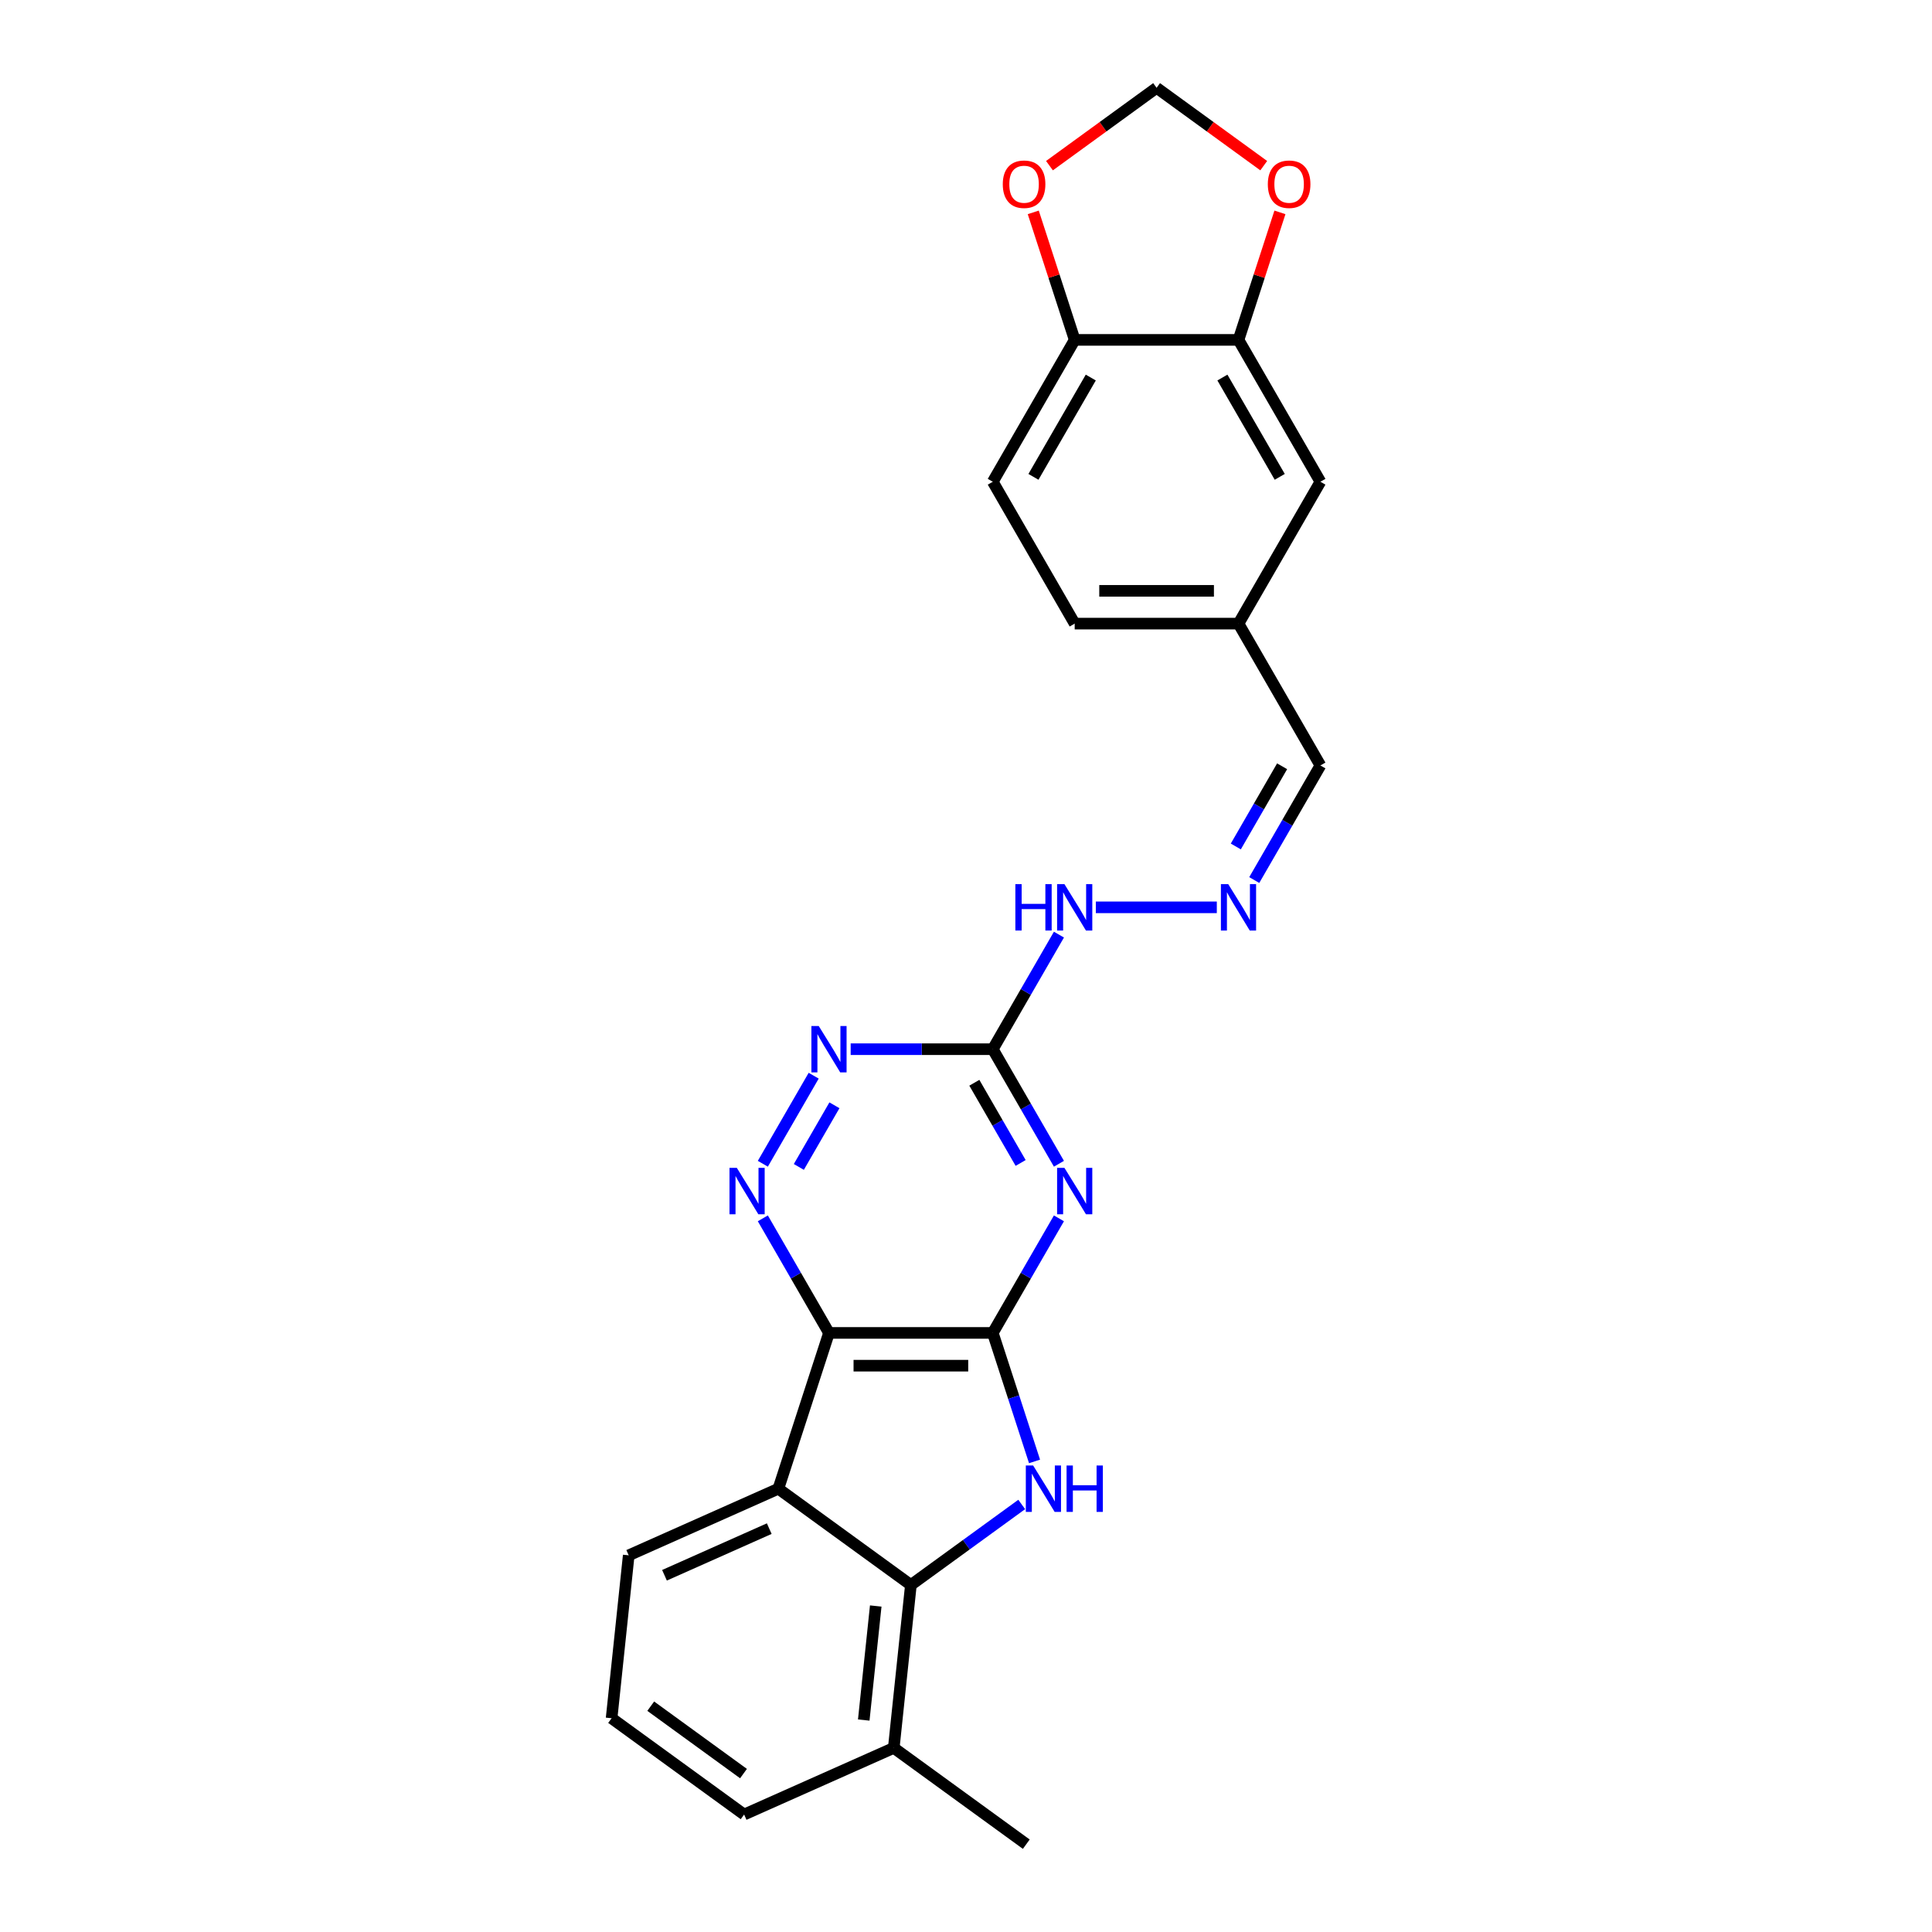 <?xml version='1.0' encoding='iso-8859-1'?>
<svg version='1.1' baseProfile='full'
              xmlns='http://www.w3.org/2000/svg'
                      xmlns:rdkit='http://www.rdkit.org/xml'
                      xmlns:xlink='http://www.w3.org/1999/xlink'
                  xml:space='preserve'
width='1000px' height='1000px' viewBox='0 0 1000 1000'>
<!-- END OF HEADER -->
<rect style='opacity:1.0;fill:#FFFFFF;stroke:none' width='1000' height='1000' x='0' y='0'> </rect>
<path class='bond-0' d='M 513.866,689.915 L 429.08,689.915' style='fill:none;fill-rule:evenodd;stroke:#000000;stroke-width:6px;stroke-linecap:butt;stroke-linejoin:miter;stroke-opacity:1' />
<path class='bond-0' d='M 501.148,706.873 L 441.798,706.873' style='fill:none;fill-rule:evenodd;stroke:#000000;stroke-width:6px;stroke-linecap:butt;stroke-linejoin:miter;stroke-opacity:1' />
<path class='bond-1' d='M 513.866,689.915 L 524.672,723.171' style='fill:none;fill-rule:evenodd;stroke:#000000;stroke-width:6px;stroke-linecap:butt;stroke-linejoin:miter;stroke-opacity:1' />
<path class='bond-1' d='M 524.672,723.171 L 535.477,756.426' style='fill:none;fill-rule:evenodd;stroke:#0000FF;stroke-width:6px;stroke-linecap:butt;stroke-linejoin:miter;stroke-opacity:1' />
<path class='bond-2' d='M 513.866,689.915 L 530.985,660.265' style='fill:none;fill-rule:evenodd;stroke:#000000;stroke-width:6px;stroke-linecap:butt;stroke-linejoin:miter;stroke-opacity:1' />
<path class='bond-2' d='M 530.985,660.265 L 548.104,630.614' style='fill:none;fill-rule:evenodd;stroke:#0000FF;stroke-width:6px;stroke-linecap:butt;stroke-linejoin:miter;stroke-opacity:1' />
<path class='bond-3' d='M 429.08,689.915 L 402.88,770.552' style='fill:none;fill-rule:evenodd;stroke:#000000;stroke-width:6px;stroke-linecap:butt;stroke-linejoin:miter;stroke-opacity:1' />
<path class='bond-5' d='M 429.08,689.915 L 411.961,660.265' style='fill:none;fill-rule:evenodd;stroke:#000000;stroke-width:6px;stroke-linecap:butt;stroke-linejoin:miter;stroke-opacity:1' />
<path class='bond-5' d='M 411.961,660.265 L 394.843,630.614' style='fill:none;fill-rule:evenodd;stroke:#0000FF;stroke-width:6px;stroke-linecap:butt;stroke-linejoin:miter;stroke-opacity:1' />
<path class='bond-4' d='M 528.841,778.708 L 500.157,799.548' style='fill:none;fill-rule:evenodd;stroke:#0000FF;stroke-width:6px;stroke-linecap:butt;stroke-linejoin:miter;stroke-opacity:1' />
<path class='bond-4' d='M 500.157,799.548 L 471.473,820.388' style='fill:none;fill-rule:evenodd;stroke:#000000;stroke-width:6px;stroke-linecap:butt;stroke-linejoin:miter;stroke-opacity:1' />
<path class='bond-6' d='M 548.104,602.363 L 530.985,572.712' style='fill:none;fill-rule:evenodd;stroke:#0000FF;stroke-width:6px;stroke-linecap:butt;stroke-linejoin:miter;stroke-opacity:1' />
<path class='bond-6' d='M 530.985,572.712 L 513.866,543.062' style='fill:none;fill-rule:evenodd;stroke:#000000;stroke-width:6px;stroke-linecap:butt;stroke-linejoin:miter;stroke-opacity:1' />
<path class='bond-6' d='M 528.283,601.946 L 516.3,581.191' style='fill:none;fill-rule:evenodd;stroke:#0000FF;stroke-width:6px;stroke-linecap:butt;stroke-linejoin:miter;stroke-opacity:1' />
<path class='bond-6' d='M 516.3,581.191 L 504.317,560.435' style='fill:none;fill-rule:evenodd;stroke:#000000;stroke-width:6px;stroke-linecap:butt;stroke-linejoin:miter;stroke-opacity:1' />
<path class='bond-20' d='M 402.88,770.552 L 325.424,805.037' style='fill:none;fill-rule:evenodd;stroke:#000000;stroke-width:6px;stroke-linecap:butt;stroke-linejoin:miter;stroke-opacity:1' />
<path class='bond-20' d='M 398.159,791.216 L 343.939,815.356' style='fill:none;fill-rule:evenodd;stroke:#000000;stroke-width:6px;stroke-linecap:butt;stroke-linejoin:miter;stroke-opacity:1' />
<path class='bond-25' d='M 402.88,770.552 L 471.473,820.388' style='fill:none;fill-rule:evenodd;stroke:#000000;stroke-width:6px;stroke-linecap:butt;stroke-linejoin:miter;stroke-opacity:1' />
<path class='bond-15' d='M 471.473,820.388 L 462.611,904.709' style='fill:none;fill-rule:evenodd;stroke:#000000;stroke-width:6px;stroke-linecap:butt;stroke-linejoin:miter;stroke-opacity:1' />
<path class='bond-15' d='M 453.28,831.264 L 447.076,890.289' style='fill:none;fill-rule:evenodd;stroke:#000000;stroke-width:6px;stroke-linecap:butt;stroke-linejoin:miter;stroke-opacity:1' />
<path class='bond-26' d='M 394.843,602.363 L 421.16,556.779' style='fill:none;fill-rule:evenodd;stroke:#0000FF;stroke-width:6px;stroke-linecap:butt;stroke-linejoin:miter;stroke-opacity:1' />
<path class='bond-26' d='M 413.476,604.004 L 431.898,572.095' style='fill:none;fill-rule:evenodd;stroke:#0000FF;stroke-width:6px;stroke-linecap:butt;stroke-linejoin:miter;stroke-opacity:1' />
<path class='bond-7' d='M 513.866,543.062 L 477.086,543.062' style='fill:none;fill-rule:evenodd;stroke:#000000;stroke-width:6px;stroke-linecap:butt;stroke-linejoin:miter;stroke-opacity:1' />
<path class='bond-7' d='M 477.086,543.062 L 440.306,543.062' style='fill:none;fill-rule:evenodd;stroke:#0000FF;stroke-width:6px;stroke-linecap:butt;stroke-linejoin:miter;stroke-opacity:1' />
<path class='bond-12' d='M 513.866,543.062 L 530.985,513.411' style='fill:none;fill-rule:evenodd;stroke:#000000;stroke-width:6px;stroke-linecap:butt;stroke-linejoin:miter;stroke-opacity:1' />
<path class='bond-12' d='M 530.985,513.411 L 548.104,483.76' style='fill:none;fill-rule:evenodd;stroke:#0000FF;stroke-width:6px;stroke-linecap:butt;stroke-linejoin:miter;stroke-opacity:1' />
<path class='bond-8' d='M 641.046,175.927 L 683.439,249.354' style='fill:none;fill-rule:evenodd;stroke:#000000;stroke-width:6px;stroke-linecap:butt;stroke-linejoin:miter;stroke-opacity:1' />
<path class='bond-8' d='M 632.719,195.42 L 662.394,246.818' style='fill:none;fill-rule:evenodd;stroke:#000000;stroke-width:6px;stroke-linecap:butt;stroke-linejoin:miter;stroke-opacity:1' />
<path class='bond-11' d='M 641.046,175.927 L 651.768,142.926' style='fill:none;fill-rule:evenodd;stroke:#000000;stroke-width:6px;stroke-linecap:butt;stroke-linejoin:miter;stroke-opacity:1' />
<path class='bond-11' d='M 651.768,142.926 L 662.491,109.925' style='fill:none;fill-rule:evenodd;stroke:#FF0000;stroke-width:6px;stroke-linecap:butt;stroke-linejoin:miter;stroke-opacity:1' />
<path class='bond-28' d='M 641.046,175.927 L 556.259,175.927' style='fill:none;fill-rule:evenodd;stroke:#000000;stroke-width:6px;stroke-linecap:butt;stroke-linejoin:miter;stroke-opacity:1' />
<path class='bond-9' d='M 629.82,469.635 L 567.204,469.635' style='fill:none;fill-rule:evenodd;stroke:#0000FF;stroke-width:6px;stroke-linecap:butt;stroke-linejoin:miter;stroke-opacity:1' />
<path class='bond-18' d='M 649.201,455.509 L 666.32,425.858' style='fill:none;fill-rule:evenodd;stroke:#0000FF;stroke-width:6px;stroke-linecap:butt;stroke-linejoin:miter;stroke-opacity:1' />
<path class='bond-18' d='M 666.32,425.858 L 683.439,396.208' style='fill:none;fill-rule:evenodd;stroke:#000000;stroke-width:6px;stroke-linecap:butt;stroke-linejoin:miter;stroke-opacity:1' />
<path class='bond-18' d='M 639.651,438.135 L 651.634,417.38' style='fill:none;fill-rule:evenodd;stroke:#0000FF;stroke-width:6px;stroke-linecap:butt;stroke-linejoin:miter;stroke-opacity:1' />
<path class='bond-18' d='M 651.634,417.38 L 663.618,396.624' style='fill:none;fill-rule:evenodd;stroke:#000000;stroke-width:6px;stroke-linecap:butt;stroke-linejoin:miter;stroke-opacity:1' />
<path class='bond-10' d='M 556.259,175.927 L 513.866,249.354' style='fill:none;fill-rule:evenodd;stroke:#000000;stroke-width:6px;stroke-linecap:butt;stroke-linejoin:miter;stroke-opacity:1' />
<path class='bond-10' d='M 564.586,195.42 L 534.911,246.818' style='fill:none;fill-rule:evenodd;stroke:#000000;stroke-width:6px;stroke-linecap:butt;stroke-linejoin:miter;stroke-opacity:1' />
<path class='bond-13' d='M 556.259,175.927 L 545.537,142.926' style='fill:none;fill-rule:evenodd;stroke:#000000;stroke-width:6px;stroke-linecap:butt;stroke-linejoin:miter;stroke-opacity:1' />
<path class='bond-13' d='M 545.537,142.926 L 534.814,109.925' style='fill:none;fill-rule:evenodd;stroke:#FF0000;stroke-width:6px;stroke-linecap:butt;stroke-linejoin:miter;stroke-opacity:1' />
<path class='bond-14' d='M 654.104,85.743 L 626.378,65.599' style='fill:none;fill-rule:evenodd;stroke:#FF0000;stroke-width:6px;stroke-linecap:butt;stroke-linejoin:miter;stroke-opacity:1' />
<path class='bond-14' d='M 626.378,65.599 L 598.652,45.455' style='fill:none;fill-rule:evenodd;stroke:#000000;stroke-width:6px;stroke-linecap:butt;stroke-linejoin:miter;stroke-opacity:1' />
<path class='bond-29' d='M 543.201,85.743 L 570.927,65.599' style='fill:none;fill-rule:evenodd;stroke:#FF0000;stroke-width:6px;stroke-linecap:butt;stroke-linejoin:miter;stroke-opacity:1' />
<path class='bond-29' d='M 570.927,65.599 L 598.652,45.455' style='fill:none;fill-rule:evenodd;stroke:#000000;stroke-width:6px;stroke-linecap:butt;stroke-linejoin:miter;stroke-opacity:1' />
<path class='bond-23' d='M 462.611,904.709 L 385.155,939.195' style='fill:none;fill-rule:evenodd;stroke:#000000;stroke-width:6px;stroke-linecap:butt;stroke-linejoin:miter;stroke-opacity:1' />
<path class='bond-24' d='M 462.611,904.709 L 531.204,954.545' style='fill:none;fill-rule:evenodd;stroke:#000000;stroke-width:6px;stroke-linecap:butt;stroke-linejoin:miter;stroke-opacity:1' />
<path class='bond-16' d='M 683.439,249.354 L 641.046,322.781' style='fill:none;fill-rule:evenodd;stroke:#000000;stroke-width:6px;stroke-linecap:butt;stroke-linejoin:miter;stroke-opacity:1' />
<path class='bond-17' d='M 513.866,249.354 L 556.259,322.781' style='fill:none;fill-rule:evenodd;stroke:#000000;stroke-width:6px;stroke-linecap:butt;stroke-linejoin:miter;stroke-opacity:1' />
<path class='bond-19' d='M 683.439,396.208 L 641.046,322.781' style='fill:none;fill-rule:evenodd;stroke:#000000;stroke-width:6px;stroke-linecap:butt;stroke-linejoin:miter;stroke-opacity:1' />
<path class='bond-21' d='M 641.046,322.781 L 556.259,322.781' style='fill:none;fill-rule:evenodd;stroke:#000000;stroke-width:6px;stroke-linecap:butt;stroke-linejoin:miter;stroke-opacity:1' />
<path class='bond-21' d='M 628.328,305.824 L 568.977,305.824' style='fill:none;fill-rule:evenodd;stroke:#000000;stroke-width:6px;stroke-linecap:butt;stroke-linejoin:miter;stroke-opacity:1' />
<path class='bond-22' d='M 325.424,805.037 L 316.561,889.359' style='fill:none;fill-rule:evenodd;stroke:#000000;stroke-width:6px;stroke-linecap:butt;stroke-linejoin:miter;stroke-opacity:1' />
<path class='bond-27' d='M 316.561,889.359 L 385.155,939.195' style='fill:none;fill-rule:evenodd;stroke:#000000;stroke-width:6px;stroke-linecap:butt;stroke-linejoin:miter;stroke-opacity:1' />
<path class='bond-27' d='M 336.818,883.116 L 384.833,918.001' style='fill:none;fill-rule:evenodd;stroke:#000000;stroke-width:6px;stroke-linecap:butt;stroke-linejoin:miter;stroke-opacity:1' />
<path  class='atom-2' d='M 534.759 758.546
L 542.627 771.264
Q 543.407 772.519, 544.662 774.791
Q 545.917 777.063, 545.985 777.199
L 545.985 758.546
L 549.173 758.546
L 549.173 782.557
L 545.883 782.557
L 537.438 768.653
Q 536.455 767.025, 535.403 765.159
Q 534.386 763.294, 534.081 762.718
L 534.081 782.557
L 530.961 782.557
L 530.961 758.546
L 534.759 758.546
' fill='#0000FF'/>
<path  class='atom-2' d='M 552.055 758.546
L 555.311 758.546
L 555.311 768.754
L 567.588 768.754
L 567.588 758.546
L 570.844 758.546
L 570.844 782.557
L 567.588 782.557
L 567.588 771.467
L 555.311 771.467
L 555.311 782.557
L 552.055 782.557
L 552.055 758.546
' fill='#0000FF'/>
<path  class='atom-3' d='M 550.952 604.483
L 558.82 617.201
Q 559.6 618.456, 560.855 620.728
Q 562.11 623, 562.178 623.136
L 562.178 604.483
L 565.365 604.483
L 565.365 628.494
L 562.076 628.494
L 553.631 614.589
Q 552.648 612.961, 551.596 611.096
Q 550.579 609.231, 550.274 608.654
L 550.274 628.494
L 547.153 628.494
L 547.153 604.483
L 550.952 604.483
' fill='#0000FF'/>
<path  class='atom-6' d='M 381.38 604.483
L 389.248 617.201
Q 390.028 618.456, 391.283 620.728
Q 392.537 623, 392.605 623.136
L 392.605 604.483
L 395.793 604.483
L 395.793 628.494
L 392.504 628.494
L 384.059 614.589
Q 383.075 612.961, 382.024 611.096
Q 381.007 609.231, 380.701 608.654
L 380.701 628.494
L 377.581 628.494
L 377.581 604.483
L 381.38 604.483
' fill='#0000FF'/>
<path  class='atom-8' d='M 423.773 531.056
L 431.641 543.774
Q 432.421 545.029, 433.676 547.301
Q 434.931 549.573, 434.998 549.709
L 434.998 531.056
L 438.186 531.056
L 438.186 555.067
L 434.897 555.067
L 426.452 541.162
Q 425.468 539.534, 424.417 537.669
Q 423.4 535.804, 423.094 535.227
L 423.094 555.067
L 419.974 555.067
L 419.974 531.056
L 423.773 531.056
' fill='#0000FF'/>
<path  class='atom-10' d='M 635.738 457.629
L 643.606 470.347
Q 644.386 471.602, 645.641 473.874
Q 646.896 476.146, 646.964 476.282
L 646.964 457.629
L 650.152 457.629
L 650.152 481.64
L 646.862 481.64
L 638.417 467.735
Q 637.434 466.108, 636.382 464.242
Q 635.365 462.377, 635.06 461.8
L 635.06 481.64
L 631.94 481.64
L 631.94 457.629
L 635.738 457.629
' fill='#0000FF'/>
<path  class='atom-12' d='M 656.224 95.358
Q 656.224 89.593, 659.073 86.371
Q 661.921 83.149, 667.246 83.149
Q 672.57 83.149, 675.419 86.371
Q 678.268 89.593, 678.268 95.358
Q 678.268 101.192, 675.385 104.515
Q 672.503 107.805, 667.246 107.805
Q 661.955 107.805, 659.073 104.515
Q 656.224 101.226, 656.224 95.358
M 667.246 105.092
Q 670.909 105.092, 672.876 102.65
Q 674.877 100.174, 674.877 95.358
Q 674.877 90.644, 672.876 88.27
Q 670.909 85.862, 667.246 85.862
Q 663.583 85.862, 661.582 88.236
Q 659.615 90.61, 659.615 95.358
Q 659.615 100.208, 661.582 102.65
Q 663.583 105.092, 667.246 105.092
' fill='#FF0000'/>
<path  class='atom-13' d='M 525.55 457.629
L 528.806 457.629
L 528.806 467.837
L 541.083 467.837
L 541.083 457.629
L 544.339 457.629
L 544.339 481.64
L 541.083 481.64
L 541.083 470.55
L 528.806 470.55
L 528.806 481.64
L 525.55 481.64
L 525.55 457.629
' fill='#0000FF'/>
<path  class='atom-13' d='M 550.952 457.629
L 558.82 470.347
Q 559.6 471.602, 560.855 473.874
Q 562.11 476.146, 562.178 476.282
L 562.178 457.629
L 565.365 457.629
L 565.365 481.64
L 562.076 481.64
L 553.631 467.735
Q 552.648 466.108, 551.596 464.242
Q 550.579 462.377, 550.274 461.8
L 550.274 481.64
L 547.153 481.64
L 547.153 457.629
L 550.952 457.629
' fill='#0000FF'/>
<path  class='atom-14' d='M 519.037 95.358
Q 519.037 89.593, 521.886 86.371
Q 524.735 83.149, 530.059 83.149
Q 535.384 83.149, 538.232 86.371
Q 541.081 89.593, 541.081 95.358
Q 541.081 101.192, 538.199 104.515
Q 535.316 107.805, 530.059 107.805
Q 524.768 107.805, 521.886 104.515
Q 519.037 101.226, 519.037 95.358
M 530.059 105.092
Q 533.722 105.092, 535.689 102.65
Q 537.69 100.174, 537.69 95.358
Q 537.69 90.644, 535.689 88.27
Q 533.722 85.862, 530.059 85.862
Q 526.396 85.862, 524.395 88.236
Q 522.428 90.61, 522.428 95.358
Q 522.428 100.208, 524.395 102.65
Q 526.396 105.092, 530.059 105.092
' fill='#FF0000'/>
</svg>
